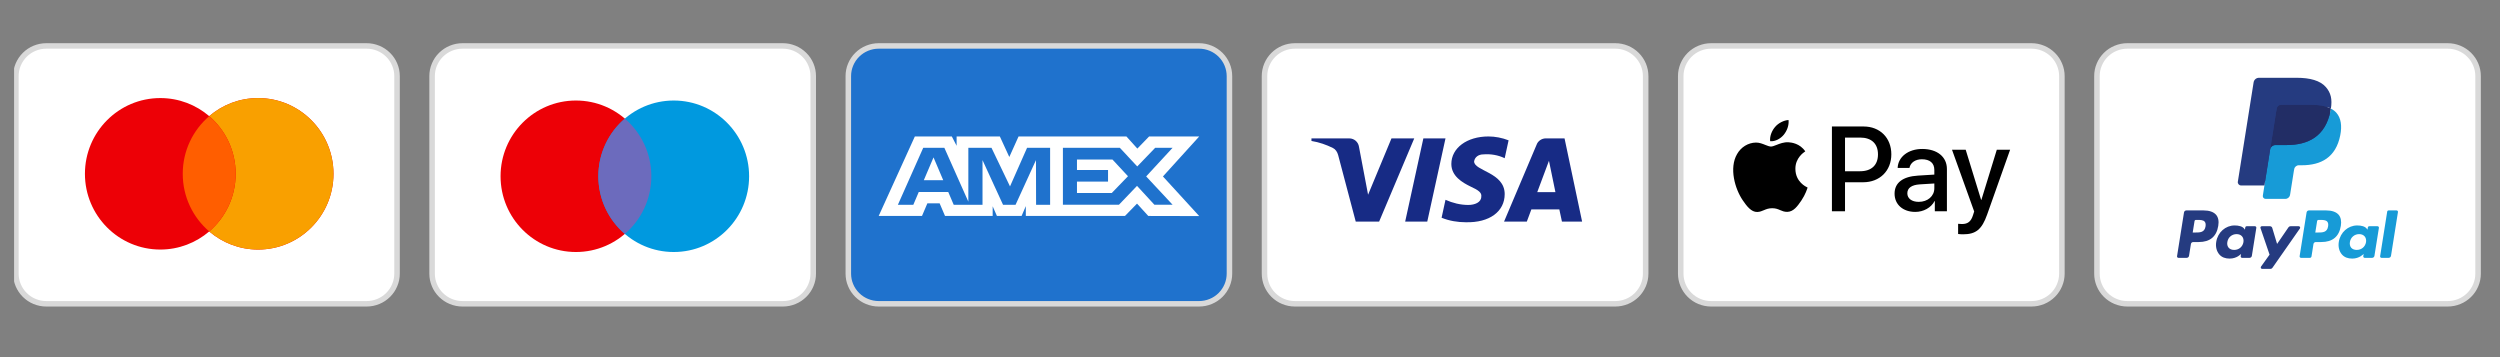 <svg xmlns="http://www.w3.org/2000/svg" xmlns:xlink="http://www.w3.org/1999/xlink" width="350" zoomAndPan="magnify" viewBox="0 0 262.5 37.5" height="50" preserveAspectRatio="xMidYMid meet" version="1.0"><rect x="0" y="0" width="262.5" height="37.5" fill="#808080" stroke="none"/><defs><clipPath id="a7364ff2ac"><path d="M 220 4.539 L 260.492 4.539 L 260.492 32 L 220 32 Z M 220 4.539 " clip-rule="nonzero"/></clipPath><clipPath id="5fbb0242cd"><path d="M 219.883 4.539 L 260.492 4.539 L 260.492 32.184 L 219.883 32.184 Z M 219.883 4.539 " clip-rule="nonzero"/></clipPath><clipPath id="7ad088a58a"><path d="M 89 4.539 L 129.383 4.539 L 129.383 32 L 89 32 Z M 89 4.539 " clip-rule="nonzero"/></clipPath><clipPath id="d9dfdf41de"><path d="M 88.777 4.539 L 129.383 4.539 L 129.383 32.184 L 88.777 32.184 Z M 88.777 4.539 " clip-rule="nonzero"/></clipPath><clipPath id="8d944a6e9c"><path d="M 132.48 4.539 L 173 4.539 L 173 32 L 132.48 32 Z M 132.48 4.539 " clip-rule="nonzero"/></clipPath><clipPath id="0d026b5690"><path d="M 132.48 4.539 L 173.086 4.539 L 173.086 32.184 L 132.48 32.184 Z M 132.48 4.539 " clip-rule="nonzero"/></clipPath><clipPath id="32aabb931e"><path d="M 1.48 4.539 L 41.98 4.539 L 41.98 32 L 1.48 32 Z M 1.48 4.539 " clip-rule="nonzero"/></clipPath><clipPath id="e80b429479"><path d="M 1.48 4.539 L 41.98 4.539 L 41.98 32.184 L 1.48 32.184 Z M 1.48 4.539 " clip-rule="nonzero"/></clipPath><clipPath id="87ee4b6faf"><path d="M 45.074 4.539 L 85.684 4.539 L 85.684 32 L 45.074 32 Z M 45.074 4.539 " clip-rule="nonzero"/></clipPath><clipPath id="294568a15a"><path d="M 45.074 4.539 L 85.684 4.539 L 85.684 32.184 L 45.074 32.184 Z M 45.074 4.539 " clip-rule="nonzero"/></clipPath><clipPath id="6aed351f07"><path d="M 176.184 4.539 L 216.789 4.539 L 216.789 32 L 176.184 32 Z M 176.184 4.539 " clip-rule="nonzero"/></clipPath><clipPath id="81988c29a6"><path d="M 176.184 4.539 L 216.789 4.539 L 216.789 32.184 L 176.184 32.184 Z M 176.184 4.539 " clip-rule="nonzero"/></clipPath></defs><g clip-path="url(#a7364ff2ac)"><path fill="#ffffff" d="M 223.367 4.824 L 257.008 4.824 C 257.43 4.824 257.836 4.906 258.227 5.066 C 258.617 5.227 258.965 5.457 259.262 5.754 C 259.562 6.051 259.793 6.395 259.953 6.781 C 260.117 7.168 260.195 7.574 260.195 7.992 L 260.195 28.73 C 260.195 29.148 260.117 29.555 259.953 29.941 C 259.793 30.328 259.562 30.672 259.262 30.969 C 258.965 31.266 258.617 31.496 258.227 31.656 C 257.836 31.816 257.43 31.898 257.008 31.898 L 223.367 31.898 C 222.945 31.898 222.539 31.816 222.148 31.656 C 221.758 31.496 221.41 31.266 221.113 30.969 C 220.812 30.672 220.582 30.328 220.422 29.941 C 220.258 29.555 220.18 29.148 220.18 28.73 L 220.18 7.992 C 220.18 7.574 220.258 7.168 220.422 6.781 C 220.582 6.395 220.812 6.051 221.113 5.754 C 221.41 5.457 221.758 5.227 222.148 5.066 C 222.539 4.906 222.945 4.824 223.367 4.824 Z M 223.367 4.824 " fill-opacity="1" fill-rule="nonzero"/></g><g clip-path="url(#5fbb0242cd)"><path stroke-linecap="butt" transform="matrix(0.58, 0, 0, 0.576, 219.889, 4.537)" fill="none" stroke-linejoin="miter" d="M 5.998 0.498 L 64.002 0.498 C 64.73 0.498 65.43 0.64 66.104 0.918 C 66.777 1.196 67.377 1.597 67.889 2.112 C 68.407 2.627 68.805 3.224 69.081 3.896 C 69.364 4.567 69.498 5.272 69.498 5.998 L 69.498 42.003 C 69.498 42.728 69.364 43.434 69.081 44.105 C 68.805 44.777 68.407 45.373 67.889 45.889 C 67.377 46.404 66.777 46.804 66.104 47.082 C 65.43 47.36 64.73 47.503 64.002 47.503 L 5.998 47.503 C 5.27 47.503 4.57 47.36 3.896 47.082 C 3.223 46.804 2.623 46.404 2.111 45.889 C 1.593 45.373 1.195 44.777 0.919 44.105 C 0.636 43.434 0.502 42.728 0.502 42.003 L 0.502 5.998 C 0.502 5.272 0.636 4.567 0.919 3.896 C 1.195 3.224 1.593 2.627 2.111 2.112 C 2.623 1.597 3.223 1.196 3.896 0.918 C 4.57 0.64 5.27 0.498 5.998 0.498 Z M 5.998 0.498 " stroke="#d9d9d9" stroke-width="1" stroke-opacity="1" stroke-miterlimit="4"/></g><path fill="#253b80" d="M 231.371 22.094 L 229.566 22.094 C 229.445 22.094 229.34 22.184 229.32 22.305 L 228.59 26.898 C 228.574 26.992 228.645 27.074 228.738 27.074 L 229.602 27.074 C 229.723 27.074 229.828 26.984 229.848 26.863 L 230.047 25.621 C 230.062 25.5 230.168 25.414 230.293 25.414 L 230.863 25.414 C 232.051 25.414 232.738 24.84 232.918 23.711 C 233 23.215 232.922 22.824 232.688 22.551 C 232.43 22.254 231.977 22.094 231.371 22.094 Z M 231.582 23.773 C 231.48 24.414 230.988 24.414 230.508 24.414 L 230.234 24.414 L 230.426 23.215 C 230.438 23.141 230.5 23.09 230.574 23.09 L 230.699 23.09 C 231.027 23.09 231.332 23.09 231.492 23.273 C 231.586 23.383 231.617 23.547 231.582 23.773 Z M 236.766 23.754 L 235.902 23.754 C 235.828 23.754 235.766 23.805 235.754 23.879 L 235.715 24.117 L 235.656 24.031 C 235.469 23.762 235.051 23.672 234.633 23.672 C 233.68 23.672 232.863 24.391 232.703 25.398 C 232.621 25.898 232.738 26.379 233.027 26.715 C 233.289 27.023 233.668 27.152 234.113 27.152 C 234.883 27.152 235.312 26.66 235.312 26.66 L 235.273 26.898 C 235.258 26.992 235.328 27.074 235.422 27.074 L 236.199 27.074 C 236.324 27.074 236.426 26.984 236.445 26.863 L 236.914 23.926 C 236.93 23.836 236.859 23.754 236.766 23.754 Z M 235.562 25.422 C 235.477 25.914 235.086 26.242 234.586 26.242 C 234.336 26.242 234.137 26.16 234.008 26.012 C 233.879 25.859 233.828 25.645 233.871 25.406 C 233.949 24.922 234.348 24.582 234.84 24.582 C 235.086 24.582 235.285 24.664 235.414 24.816 C 235.547 24.969 235.598 25.184 235.562 25.422 Z M 240.5 23.754 L 241.367 23.754 C 241.488 23.754 241.559 23.887 241.492 23.988 L 238.602 28.125 C 238.555 28.195 238.48 28.234 238.398 28.234 L 237.531 28.234 C 237.406 28.234 237.336 28.098 237.406 27.996 L 238.305 26.738 L 237.352 23.949 C 237.316 23.852 237.391 23.754 237.492 23.754 L 238.348 23.754 C 238.457 23.754 238.555 23.824 238.586 23.93 L 239.094 25.613 L 240.293 23.863 C 240.34 23.793 240.418 23.754 240.5 23.754 Z M 240.5 23.754 " fill-opacity="1" fill-rule="evenodd"/><path fill="#179bd7" d="M 249.914 26.898 L 250.656 22.219 C 250.664 22.148 250.73 22.094 250.805 22.094 L 251.637 22.094 C 251.73 22.094 251.801 22.176 251.785 22.266 L 251.055 26.863 C 251.035 26.984 250.93 27.074 250.809 27.074 L 250.062 27.074 C 249.969 27.074 249.898 26.992 249.914 26.898 Z M 244.242 22.094 L 242.438 22.094 C 242.316 22.094 242.211 22.184 242.191 22.305 L 241.461 26.898 C 241.445 26.992 241.516 27.074 241.609 27.074 L 242.535 27.074 C 242.621 27.074 242.695 27.012 242.707 26.926 L 242.914 25.621 C 242.934 25.5 243.039 25.414 243.164 25.414 L 243.734 25.414 C 244.922 25.414 245.609 24.84 245.789 23.711 C 245.867 23.215 245.789 22.824 245.559 22.551 C 245.301 22.254 244.848 22.094 244.242 22.094 Z M 244.449 23.773 C 244.352 24.414 243.859 24.414 243.379 24.414 L 243.105 24.414 L 243.297 23.215 C 243.309 23.141 243.371 23.09 243.445 23.09 L 243.57 23.09 C 243.898 23.09 244.203 23.09 244.363 23.273 C 244.457 23.383 244.488 23.547 244.449 23.773 Z M 249.637 23.754 L 248.773 23.754 C 248.699 23.754 248.637 23.805 248.625 23.879 L 248.586 24.117 L 248.523 24.031 C 248.34 23.762 247.922 23.672 247.504 23.672 C 246.551 23.672 245.734 24.391 245.574 25.398 C 245.492 25.898 245.609 26.379 245.898 26.715 C 246.16 27.023 246.539 27.152 246.984 27.152 C 247.754 27.152 248.184 26.66 248.184 26.66 L 248.145 26.898 C 248.129 26.992 248.199 27.074 248.293 27.074 L 249.07 27.074 C 249.195 27.074 249.297 26.984 249.316 26.863 L 249.785 23.926 C 249.801 23.836 249.73 23.754 249.637 23.754 Z M 248.434 25.422 C 248.348 25.914 247.957 26.242 247.457 26.242 C 247.207 26.242 247.004 26.16 246.875 26.012 C 246.75 25.859 246.699 25.645 246.742 25.406 C 246.82 24.922 247.219 24.582 247.711 24.582 C 247.953 24.582 248.152 24.664 248.285 24.816 C 248.418 24.969 248.469 25.184 248.434 25.422 Z M 248.434 25.422 " fill-opacity="1" fill-rule="evenodd"/><path fill="#253b80" d="M 238.051 20.449 L 238.273 19.051 L 237.777 19.039 L 235.418 19.039 L 237.059 8.715 C 237.062 8.684 237.078 8.652 237.102 8.633 C 237.129 8.613 237.16 8.602 237.191 8.602 L 241.168 8.602 C 242.492 8.602 243.402 8.875 243.879 9.414 C 244.102 9.664 244.242 9.93 244.312 10.219 C 244.383 10.523 244.387 10.891 244.316 11.332 L 244.309 11.367 L 244.309 11.652 L 244.531 11.777 C 244.719 11.875 244.871 11.988 244.984 12.117 C 245.176 12.336 245.297 12.609 245.352 12.934 C 245.406 13.27 245.387 13.668 245.297 14.121 C 245.195 14.637 245.031 15.09 244.809 15.461 C 244.605 15.801 244.344 16.082 244.035 16.305 C 243.742 16.512 243.391 16.668 242.992 16.77 C 242.609 16.871 242.172 16.918 241.691 16.918 L 241.379 16.918 C 241.16 16.918 240.945 17 240.777 17.141 C 240.605 17.285 240.496 17.484 240.461 17.699 L 240.438 17.828 L 240.043 20.293 L 240.027 20.383 C 240.023 20.41 240.016 20.426 240.004 20.438 C 239.992 20.445 239.977 20.449 239.961 20.449 Z M 238.051 20.449 " fill-opacity="1" fill-rule="nonzero"/><path fill="#179bd7" d="M 244.742 11.398 C 244.73 11.477 244.719 11.551 244.703 11.633 C 244.18 14.305 242.383 15.23 240.09 15.23 L 238.922 15.23 C 238.645 15.23 238.406 15.434 238.363 15.707 L 237.766 19.473 L 237.598 20.539 C 237.566 20.719 237.707 20.883 237.891 20.883 L 239.961 20.883 C 240.207 20.883 240.414 20.703 240.453 20.465 L 240.473 20.359 L 240.863 17.902 L 240.891 17.77 C 240.926 17.527 241.137 17.352 241.379 17.352 L 241.691 17.352 C 243.695 17.352 245.266 16.543 245.727 14.203 C 245.918 13.223 245.816 12.406 245.312 11.832 C 245.156 11.66 244.965 11.516 244.742 11.398 Z M 244.742 11.398 " fill-opacity="1" fill-rule="nonzero"/><path fill="#222d65" d="M 244.195 11.184 C 244.113 11.16 244.031 11.137 243.945 11.117 C 243.863 11.102 243.773 11.086 243.684 11.07 C 243.371 11.02 243.023 10.996 242.656 10.996 L 239.539 10.996 C 239.461 10.996 239.387 11.012 239.32 11.043 C 239.18 11.113 239.07 11.246 239.047 11.414 L 238.383 15.586 L 238.363 15.707 C 238.406 15.434 238.645 15.23 238.922 15.23 L 240.09 15.23 C 242.383 15.23 244.18 14.305 244.703 11.633 C 244.719 11.551 244.73 11.477 244.742 11.398 C 244.609 11.328 244.469 11.27 244.312 11.219 C 244.273 11.207 244.234 11.195 244.195 11.184 Z M 244.195 11.184 " fill-opacity="1" fill-rule="nonzero"/><path fill="#253b80" d="M 239.047 11.414 C 239.07 11.246 239.18 11.113 239.32 11.043 C 239.387 11.012 239.461 10.996 239.539 10.996 L 242.656 10.996 C 243.023 10.996 243.371 11.02 243.684 11.07 C 243.773 11.086 243.863 11.102 243.945 11.121 C 244.031 11.137 244.113 11.16 244.195 11.184 C 244.234 11.195 244.273 11.207 244.312 11.219 C 244.469 11.27 244.613 11.328 244.746 11.398 C 244.898 10.41 244.742 9.738 244.203 9.129 C 243.613 8.457 242.539 8.168 241.168 8.168 L 237.191 8.168 C 236.91 8.168 236.672 8.371 236.629 8.648 L 234.973 19.078 C 234.938 19.285 235.102 19.473 235.309 19.473 L 237.766 19.473 L 238.383 15.586 Z M 239.047 11.414 " fill-opacity="1" fill-rule="nonzero"/><g clip-path="url(#7ad088a58a)"><path fill="#1f72cd" d="M 92.262 4.824 L 125.898 4.824 C 126.324 4.824 126.73 4.906 127.121 5.066 C 127.512 5.227 127.855 5.457 128.156 5.754 C 128.453 6.051 128.684 6.395 128.848 6.781 C 129.008 7.168 129.09 7.574 129.09 7.992 L 129.09 28.73 C 129.09 29.148 129.008 29.555 128.848 29.941 C 128.684 30.328 128.453 30.672 128.156 30.969 C 127.855 31.266 127.512 31.496 127.121 31.656 C 126.73 31.816 126.324 31.898 125.898 31.898 L 92.262 31.898 C 91.84 31.898 91.434 31.816 91.043 31.656 C 90.652 31.496 90.305 31.266 90.008 30.969 C 89.707 30.672 89.477 30.328 89.316 29.941 C 89.152 29.555 89.074 29.148 89.074 28.73 L 89.074 7.992 C 89.074 7.574 89.152 7.168 89.316 6.781 C 89.477 6.395 89.707 6.051 90.008 5.754 C 90.305 5.457 90.652 5.227 91.043 5.066 C 91.434 4.906 91.84 4.824 92.262 4.824 Z M 92.262 4.824 " fill-opacity="1" fill-rule="nonzero"/></g><g clip-path="url(#d9dfdf41de)"><path stroke-linecap="butt" transform="matrix(0.58, 0, 0, 0.576, 88.782, 4.537)" fill="none" stroke-linejoin="miter" d="M 5.999 0.498 L 63.997 0.498 C 64.731 0.498 65.432 0.64 66.105 0.918 C 66.779 1.196 67.371 1.597 67.89 2.112 C 68.402 2.627 68.799 3.224 69.082 3.896 C 69.358 4.567 69.5 5.272 69.5 5.998 L 69.5 42.003 C 69.5 42.728 69.358 43.434 69.082 44.105 C 68.799 44.777 68.402 45.373 67.89 45.889 C 67.371 46.404 66.779 46.804 66.105 47.082 C 65.432 47.36 64.731 47.503 63.997 47.503 L 5.999 47.503 C 5.272 47.503 4.571 47.36 3.898 47.082 C 3.224 46.804 2.625 46.404 2.113 45.889 C 1.594 45.373 1.197 44.777 0.921 44.105 C 0.638 43.434 0.503 42.728 0.503 42.003 L 0.503 5.998 C 0.503 5.272 0.638 4.567 0.921 3.896 C 1.197 3.224 1.594 2.627 2.113 2.112 C 2.625 1.597 3.224 1.196 3.898 0.918 C 4.571 0.64 5.272 0.498 5.999 0.498 Z M 5.999 0.498 " stroke="#d9d9d9" stroke-width="1" stroke-opacity="1" stroke-miterlimit="4"/></g><path fill="#ffffff" d="M 96.059 14.328 L 92.262 22.676 L 96.809 22.676 L 97.375 21.348 L 98.66 21.348 L 99.227 22.676 L 104.23 22.676 L 104.23 21.66 L 104.676 22.676 L 107.266 22.676 L 107.711 21.641 L 107.711 22.676 L 118.121 22.676 L 119.387 21.379 L 120.57 22.676 L 125.918 22.688 L 122.109 18.527 L 125.918 14.328 L 120.656 14.328 L 119.422 15.602 L 118.273 14.328 L 106.949 14.328 L 105.977 16.484 L 104.984 14.328 L 100.445 14.328 L 100.445 15.309 L 99.941 14.328 Z M 111.605 15.516 L 117.582 15.516 L 119.41 17.477 L 121.297 15.516 L 123.125 15.516 L 120.348 18.523 L 123.125 21.5 L 121.215 21.5 L 119.387 19.516 L 117.488 21.5 L 111.605 21.5 Z M 113.082 17.848 L 113.082 16.754 L 116.812 16.754 L 118.438 18.504 L 116.738 20.262 L 113.082 20.262 L 113.082 19.066 L 116.344 19.066 L 116.344 17.848 Z M 96.941 15.516 L 99.156 15.516 L 101.676 21.176 L 101.676 15.516 L 104.105 15.516 L 106.051 19.574 L 107.844 15.516 L 110.262 15.516 L 110.262 21.504 L 108.789 21.504 L 108.777 16.812 L 106.633 21.504 L 105.32 21.504 L 103.164 16.812 L 103.164 21.504 L 100.141 21.504 L 99.566 20.16 L 96.469 20.16 L 95.898 21.504 L 94.277 21.504 Z M 97 18.922 L 98.02 16.527 L 99.039 18.922 Z M 97 18.922 " fill-opacity="1" fill-rule="evenodd"/><g clip-path="url(#8d944a6e9c)"><path fill="#ffffff" d="M 135.965 4.824 L 169.602 4.824 C 170.023 4.824 170.434 4.906 170.824 5.066 C 171.215 5.227 171.559 5.457 171.859 5.754 C 172.156 6.051 172.387 6.395 172.551 6.781 C 172.711 7.168 172.793 7.574 172.793 7.992 L 172.793 28.73 C 172.793 29.148 172.711 29.555 172.551 29.941 C 172.387 30.328 172.156 30.672 171.859 30.969 C 171.559 31.266 171.215 31.496 170.824 31.656 C 170.434 31.816 170.023 31.898 169.602 31.898 L 135.965 31.898 C 135.543 31.898 135.133 31.816 134.742 31.656 C 134.352 31.496 134.008 31.266 133.707 30.969 C 133.41 30.672 133.18 30.328 133.016 29.941 C 132.855 29.555 132.773 29.148 132.773 28.73 L 132.773 7.992 C 132.773 7.574 132.855 7.168 133.016 6.781 C 133.18 6.395 133.41 6.051 133.707 5.754 C 134.008 5.457 134.352 5.227 134.742 5.066 C 135.133 4.906 135.543 4.824 135.965 4.824 Z M 135.965 4.824 " fill-opacity="1" fill-rule="nonzero"/></g><g clip-path="url(#0d026b5690)"><path stroke-linecap="butt" transform="matrix(0.58, 0, 0, 0.576, 132.484, 4.537)" fill="none" stroke-linejoin="miter" d="M 6.001 0.498 L 63.999 0.498 C 64.726 0.498 65.433 0.64 66.107 0.918 C 66.78 1.196 67.373 1.597 67.892 2.112 C 68.404 2.627 68.801 3.224 69.084 3.896 C 69.36 4.567 69.502 5.272 69.502 5.998 L 69.502 42.003 C 69.502 42.728 69.36 43.434 69.084 44.105 C 68.801 44.777 68.404 45.373 67.892 45.889 C 67.373 46.404 66.78 46.804 66.107 47.082 C 65.433 47.36 64.726 47.503 63.999 47.503 L 6.001 47.503 C 5.274 47.503 4.566 47.36 3.893 47.082 C 3.219 46.804 2.627 46.404 2.108 45.889 C 1.596 45.373 1.199 44.777 0.916 44.105 C 0.64 43.434 0.498 42.728 0.498 42.003 L 0.498 5.998 C 0.498 5.272 0.64 4.567 0.916 3.896 C 1.199 3.224 1.596 2.627 2.108 2.112 C 2.627 1.597 3.219 1.196 3.893 0.918 C 4.566 0.64 5.274 0.498 6.001 0.498 Z M 6.001 0.498 " stroke="#d9d9d9" stroke-width="1" stroke-opacity="1" stroke-miterlimit="4"/></g><path fill="#172b85" d="M 144.809 23.266 L 142.352 23.266 L 140.504 16.277 C 140.418 15.957 140.23 15.672 139.957 15.539 C 139.277 15.203 138.523 14.934 137.703 14.801 L 137.703 14.531 L 141.668 14.531 C 142.215 14.531 142.621 14.934 142.691 15.402 L 143.648 20.445 L 146.105 14.531 L 148.496 14.531 Z M 149.863 23.266 L 147.543 23.266 L 149.453 14.531 L 151.777 14.531 Z M 154.781 16.949 C 154.852 16.48 155.262 16.211 155.738 16.211 C 156.492 16.145 157.309 16.277 157.992 16.613 L 158.402 14.734 C 157.719 14.465 156.969 14.328 156.285 14.328 C 154.031 14.328 152.391 15.539 152.391 17.219 C 152.391 18.496 153.555 19.168 154.375 19.57 C 155.262 19.973 155.602 20.242 155.535 20.645 C 155.535 21.25 154.852 21.52 154.168 21.52 C 153.348 21.52 152.527 21.316 151.777 20.98 L 151.367 22.863 C 152.188 23.199 153.074 23.336 153.895 23.336 C 156.422 23.402 157.992 22.191 157.992 20.379 C 157.992 18.094 154.781 17.957 154.781 16.949 Z M 166.121 23.266 L 164.277 14.531 L 162.297 14.531 C 161.887 14.531 161.477 14.801 161.34 15.203 L 157.926 23.266 L 160.316 23.266 L 160.793 21.988 L 163.73 21.988 L 164.004 23.266 Z M 162.641 16.883 L 163.32 20.176 L 161.41 20.176 Z M 162.641 16.883 " fill-opacity="1" fill-rule="evenodd"/><g clip-path="url(#32aabb931e)"><path fill="#ffffff" d="M 4.859 4.824 L 38.496 4.824 C 38.918 4.824 39.324 4.906 39.715 5.066 C 40.105 5.227 40.453 5.457 40.75 5.754 C 41.051 6.051 41.281 6.395 41.441 6.781 C 41.605 7.168 41.688 7.574 41.688 7.992 L 41.688 28.73 C 41.688 29.148 41.605 29.555 41.441 29.941 C 41.281 30.328 41.051 30.672 40.75 30.969 C 40.453 31.266 40.105 31.496 39.715 31.656 C 39.324 31.816 38.918 31.898 38.496 31.898 L 4.859 31.898 C 4.434 31.898 4.027 31.816 3.637 31.656 C 3.246 31.496 2.902 31.266 2.602 30.969 C 2.305 30.672 2.074 30.328 1.91 29.941 C 1.75 29.555 1.668 29.148 1.668 28.73 L 1.668 7.992 C 1.668 7.574 1.75 7.168 1.91 6.781 C 2.074 6.395 2.305 6.051 2.602 5.754 C 2.902 5.457 3.246 5.227 3.637 5.066 C 4.027 4.906 4.434 4.824 4.859 4.824 Z M 4.859 4.824 " fill-opacity="1" fill-rule="nonzero"/></g><g clip-path="url(#e80b429479)"><path stroke-linecap="butt" transform="matrix(0.58, 0, 0, 0.576, 1.378, 4.537)" fill="none" stroke-linejoin="miter" d="M 6.003 0.498 L 64 0.498 C 64.728 0.498 65.428 0.64 66.102 0.918 C 66.775 1.196 67.375 1.597 67.887 2.112 C 68.405 2.627 68.803 3.224 69.079 3.896 C 69.362 4.567 69.503 5.272 69.503 5.998 L 69.503 42.003 C 69.503 42.728 69.362 43.434 69.079 44.105 C 68.803 44.777 68.405 45.373 67.887 45.889 C 67.375 46.404 66.775 46.804 66.102 47.082 C 65.428 47.36 64.728 47.503 64 47.503 L 6.003 47.503 C 5.268 47.503 4.568 47.36 3.894 47.082 C 3.221 46.804 2.628 46.404 2.11 45.889 C 1.598 45.373 1.2 44.777 0.917 44.105 C 0.641 43.434 0.5 42.728 0.5 42.003 L 0.5 5.998 C 0.5 5.272 0.641 4.567 0.917 3.896 C 1.2 3.224 1.598 2.627 2.11 2.112 C 2.628 1.597 3.221 1.196 3.894 0.918 C 4.568 0.64 5.268 0.498 6.003 0.498 Z M 6.003 0.498 " stroke="#d9d9d9" stroke-width="1" stroke-opacity="1" stroke-miterlimit="4"/></g><path fill="#ed0006" d="M 21.969 24.301 C 20.586 25.484 18.793 26.203 16.832 26.203 C 12.461 26.203 8.918 22.641 8.918 18.25 C 8.918 13.859 12.461 10.297 16.832 10.297 C 18.793 10.297 20.586 11.012 21.969 12.195 C 23.348 11.012 25.141 10.297 27.102 10.297 C 31.473 10.297 35.016 13.859 35.016 18.25 C 35.016 22.641 31.473 26.203 27.102 26.203 C 25.141 26.203 23.348 25.484 21.969 24.301 Z M 21.969 24.301 " fill-opacity="1" fill-rule="evenodd"/><path fill="#f9a000" d="M 21.969 24.301 C 23.668 22.844 24.746 20.672 24.746 18.25 C 24.746 15.824 23.668 13.656 21.969 12.195 C 23.348 11.012 25.141 10.297 27.102 10.297 C 31.473 10.297 35.016 13.859 35.016 18.25 C 35.016 22.641 31.473 26.203 27.102 26.203 C 25.141 26.203 23.348 25.484 21.969 24.301 Z M 21.969 24.301 " fill-opacity="1" fill-rule="evenodd"/><path fill="#ff5e00" d="M 21.969 12.195 C 23.668 13.656 24.746 15.824 24.746 18.25 C 24.746 20.672 23.668 22.844 21.969 24.301 C 20.266 22.844 19.188 20.672 19.188 18.25 C 19.188 15.824 20.266 13.656 21.969 12.195 Z M 21.969 12.195 " fill-opacity="1" fill-rule="evenodd"/><g clip-path="url(#87ee4b6faf)"><path fill="#ffffff" d="M 48.559 4.824 L 82.199 4.824 C 82.621 4.824 83.027 4.906 83.418 5.066 C 83.809 5.227 84.156 5.457 84.453 5.754 C 84.754 6.051 84.984 6.395 85.145 6.781 C 85.309 7.168 85.387 7.574 85.387 7.992 L 85.387 28.73 C 85.387 29.148 85.309 29.555 85.145 29.941 C 84.984 30.328 84.754 30.672 84.453 30.969 C 84.156 31.266 83.809 31.496 83.418 31.656 C 83.027 31.816 82.621 31.898 82.199 31.898 L 48.559 31.898 C 48.137 31.898 47.73 31.816 47.34 31.656 C 46.949 31.496 46.605 31.266 46.305 30.969 C 46.004 30.672 45.773 30.328 45.613 29.941 C 45.449 29.555 45.371 29.148 45.371 28.73 L 45.371 7.992 C 45.371 7.574 45.449 7.168 45.613 6.781 C 45.773 6.395 46.004 6.051 46.305 5.754 C 46.605 5.457 46.949 5.227 47.34 5.066 C 47.73 4.906 48.137 4.824 48.559 4.824 Z M 48.559 4.824 " fill-opacity="1" fill-rule="nonzero"/></g><g clip-path="url(#294568a15a)"><path stroke-linecap="butt" transform="matrix(0.58, 0, 0, 0.576, 45.08, 4.537)" fill="none" stroke-linejoin="miter" d="M 5.998 0.498 L 64.002 0.498 C 64.73 0.498 65.43 0.64 66.104 0.918 C 66.777 1.196 67.376 1.597 67.888 2.112 C 68.407 2.627 68.804 3.224 69.081 3.896 C 69.363 4.567 69.498 5.272 69.498 5.998 L 69.498 42.003 C 69.498 42.728 69.363 43.434 69.081 44.105 C 68.804 44.777 68.407 45.373 67.888 45.889 C 67.376 46.404 66.777 46.804 66.104 47.082 C 65.43 47.36 64.73 47.503 64.002 47.503 L 5.998 47.503 C 5.27 47.503 4.57 47.36 3.896 47.082 C 3.223 46.804 2.63 46.404 2.111 45.889 C 1.593 45.373 1.195 44.777 0.919 44.105 C 0.636 43.434 0.502 42.728 0.502 42.003 L 0.502 5.998 C 0.502 5.272 0.636 4.567 0.919 3.896 C 1.195 3.224 1.593 2.627 2.111 2.112 C 2.63 1.597 3.223 1.196 3.896 0.918 C 4.57 0.64 5.27 0.498 5.998 0.498 Z M 5.998 0.498 " stroke="#d9d9d9" stroke-width="1" stroke-opacity="1" stroke-miterlimit="4"/></g><path fill="#ed0006" d="M 68.391 18.508 C 68.391 22.898 64.844 26.461 60.473 26.461 C 56.102 26.461 52.559 22.898 52.559 18.508 C 52.559 14.117 56.102 10.555 60.473 10.555 C 64.844 10.555 68.391 14.117 68.391 18.508 Z M 68.391 18.508 " fill-opacity="1" fill-rule="nonzero"/><path fill="#0099df" d="M 78.656 18.508 C 78.656 22.898 75.113 26.461 70.742 26.461 C 66.371 26.461 62.828 22.898 62.828 18.508 C 62.828 14.117 66.371 10.555 70.742 10.555 C 75.113 10.555 78.656 14.117 78.656 18.508 Z M 78.656 18.508 " fill-opacity="1" fill-rule="nonzero"/><path fill="#6c6bbd" d="M 65.609 12.453 C 67.309 13.914 68.391 16.082 68.391 18.508 C 68.391 20.93 67.309 23.102 65.609 24.559 C 63.906 23.102 62.828 20.93 62.828 18.508 C 62.828 16.082 63.906 13.914 65.609 12.453 Z M 65.609 12.453 " fill-opacity="1" fill-rule="evenodd"/><g clip-path="url(#6aed351f07)"><path fill="#ffffff" d="M 179.668 4.824 L 213.305 4.824 C 213.727 4.824 214.133 4.906 214.523 5.066 C 214.914 5.227 215.262 5.457 215.559 5.754 C 215.859 6.051 216.09 6.395 216.25 6.781 C 216.414 7.168 216.496 7.574 216.496 7.992 L 216.496 28.73 C 216.496 29.148 216.414 29.555 216.25 29.941 C 216.09 30.328 215.859 30.672 215.559 30.969 C 215.262 31.266 214.914 31.496 214.523 31.656 C 214.133 31.816 213.727 31.898 213.305 31.898 L 179.668 31.898 C 179.242 31.898 178.836 31.816 178.445 31.656 C 178.055 31.496 177.711 31.266 177.41 30.969 C 177.113 30.672 176.883 30.328 176.719 29.941 C 176.559 29.555 176.477 29.148 176.477 28.73 L 176.477 7.992 C 176.477 7.574 176.559 7.168 176.719 6.781 C 176.883 6.395 177.113 6.051 177.41 5.754 C 177.711 5.457 178.055 5.227 178.445 5.066 C 178.836 4.906 179.242 4.824 179.668 4.824 Z M 179.668 4.824 " fill-opacity="1" fill-rule="nonzero"/></g><g clip-path="url(#81988c29a6)"><path stroke-linecap="butt" transform="matrix(0.58, 0, 0, 0.576, 176.187, 4.537)" fill="none" stroke-linejoin="miter" d="M 6.003 0.498 L 64.001 0.498 C 64.728 0.498 65.428 0.64 66.102 0.918 C 66.775 1.196 67.375 1.597 67.887 2.112 C 68.405 2.627 68.803 3.224 69.079 3.896 C 69.362 4.567 69.503 5.272 69.503 5.998 L 69.503 42.003 C 69.503 42.728 69.362 43.434 69.079 44.105 C 68.803 44.777 68.405 45.373 67.887 45.889 C 67.375 46.404 66.775 46.804 66.102 47.082 C 65.428 47.36 64.728 47.503 64.001 47.503 L 6.003 47.503 C 5.269 47.503 4.568 47.36 3.895 47.082 C 3.221 46.804 2.628 46.404 2.11 45.889 C 1.598 45.373 1.2 44.777 0.918 44.105 C 0.641 43.434 0.5 42.728 0.5 42.003 L 0.5 5.998 C 0.5 5.272 0.641 4.567 0.918 3.896 C 1.2 3.224 1.598 2.627 2.11 2.112 C 2.628 1.597 3.221 1.196 3.895 0.918 C 4.568 0.64 5.269 0.498 6.003 0.498 Z M 6.003 0.498 " stroke="#d9d9d9" stroke-width="1" stroke-opacity="1" stroke-miterlimit="4"/></g><path fill="#000000" d="M 185.867 14.828 C 186.414 14.875 186.957 14.555 187.297 14.148 C 187.633 13.73 187.855 13.172 187.797 12.602 C 187.316 12.625 186.719 12.922 186.379 13.336 C 186.066 13.699 185.801 14.281 185.867 14.828 Z M 192.352 22.184 L 192.352 13.281 L 195.676 13.281 C 197.391 13.281 198.59 14.469 198.59 16.203 C 198.59 17.941 197.367 19.137 195.629 19.137 L 193.727 19.137 L 193.727 22.184 Z M 187.793 14.938 C 187.312 14.91 186.875 15.082 186.52 15.223 C 186.293 15.312 186.098 15.387 185.953 15.387 C 185.789 15.387 185.586 15.309 185.363 15.219 C 185.066 15.098 184.727 14.965 184.375 14.969 C 183.562 14.98 182.805 15.445 182.391 16.18 C 181.539 17.652 182.172 19.836 182.992 21.035 C 183.398 21.629 183.879 22.277 184.516 22.258 C 184.797 22.246 184.996 22.16 185.207 22.07 C 185.445 21.969 185.695 21.863 186.082 21.863 C 186.457 21.863 186.695 21.965 186.926 22.066 C 187.145 22.16 187.352 22.25 187.664 22.246 C 188.32 22.234 188.734 21.652 189.141 21.059 C 189.574 20.418 189.766 19.797 189.793 19.703 L 189.797 19.691 C 189.797 19.691 189.793 19.688 189.781 19.684 C 189.637 19.617 188.523 19.105 188.516 17.734 C 188.504 16.582 189.395 16 189.535 15.906 C 189.547 15.902 189.551 15.898 189.555 15.895 C 188.984 15.051 188.098 14.961 187.793 14.938 Z M 201.102 22.25 C 201.961 22.25 202.766 21.812 203.129 21.113 L 203.156 21.113 L 203.156 22.184 L 204.426 22.184 L 204.426 17.75 C 204.426 16.465 203.406 15.641 201.832 15.641 C 200.371 15.641 199.293 16.477 199.254 17.633 L 200.492 17.633 C 200.594 17.082 201.102 16.723 201.793 16.723 C 202.633 16.723 203.105 17.117 203.105 17.844 L 203.105 18.332 L 201.391 18.438 C 199.793 18.535 198.93 19.191 198.93 20.332 C 198.93 21.484 199.82 22.25 201.102 22.25 Z M 201.469 21.195 C 200.734 21.195 200.27 20.84 200.27 20.297 C 200.27 19.738 200.719 19.414 201.578 19.359 L 203.105 19.266 L 203.105 19.766 C 203.105 20.602 202.398 21.195 201.469 21.195 Z M 208.648 22.531 C 208.098 24.09 207.465 24.602 206.125 24.602 C 206.023 24.602 205.684 24.59 205.602 24.57 L 205.602 23.5 C 205.688 23.512 205.898 23.523 206.008 23.523 C 206.613 23.523 206.953 23.266 207.164 22.598 L 207.289 22.203 L 204.961 15.723 L 206.398 15.723 L 208.016 20.984 L 208.047 20.984 L 209.664 15.723 L 211.062 15.723 Z M 193.727 14.445 L 195.312 14.445 C 196.504 14.445 197.188 15.086 197.188 16.211 C 197.188 17.336 196.504 17.98 195.305 17.98 L 193.727 17.98 Z M 193.727 14.445 " fill-opacity="1" fill-rule="evenodd"/></svg>